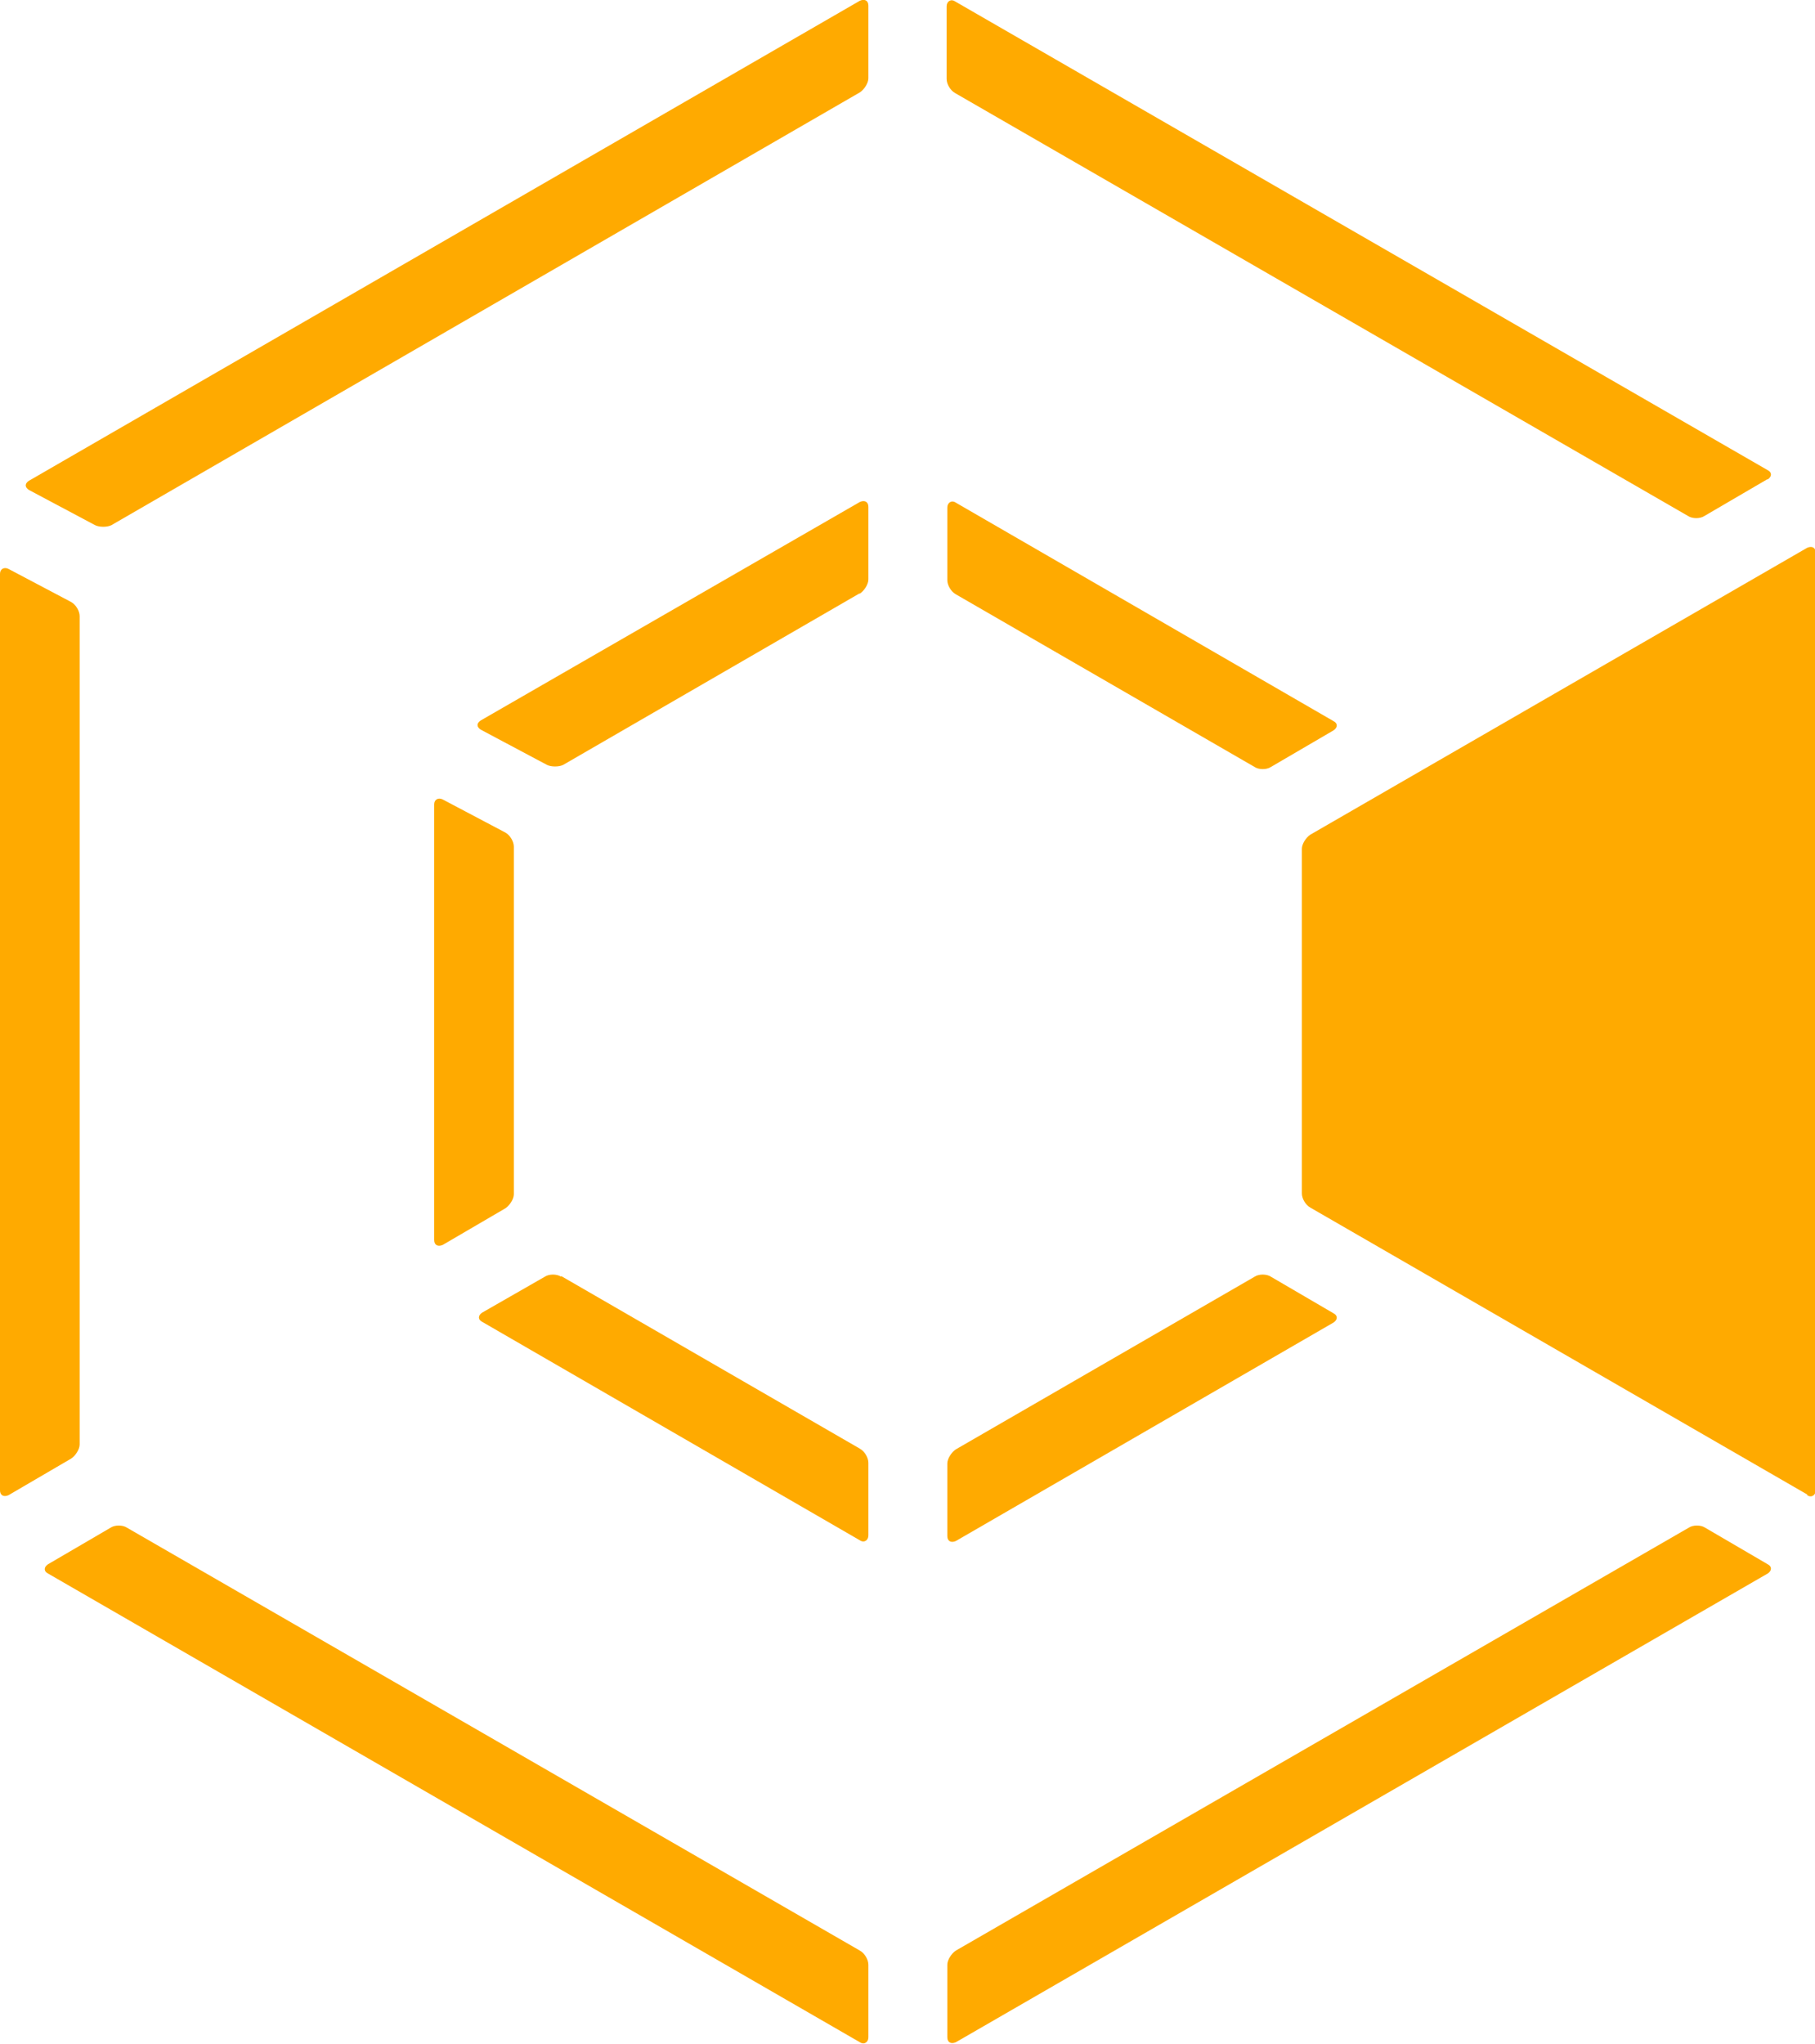 <svg xmlns="http://www.w3.org/2000/svg" id="Laag_2" data-name="Laag 2" viewBox="0 0 25.75 28.99"><defs><style>      .cls-1 {        fill: #fa0;      }    </style></defs><g id="Layer_1" data-name="Layer 1"><g><path class="cls-1" d="M12.2,8.42c.06-.04,.12-.13,.12-.2v-1.03c0-.07-.05-.1-.12-.07l-5.38,3.1c-.06,.04-.06,.09,0,.13l.94,.5c.06,.03,.17,.03,.23,0l4.2-2.43Z"></path><path class="cls-1" d="M18.92,10.36c.06-.04,.06-.1,0-.13l-5.36-3.1c-.06-.04-.12,0-.12,.07v1.03c0,.07,.05,.16,.12,.2l4.24,2.45c.06,.04,.17,.04,.23,0l.89-.52Z"></path><path class="cls-1" d="M13.44,21.79c0,.07,.05,.1,.12,.07l5.36-3.1c.06-.04,.06-.1,0-.13l-.89-.52c-.06-.04-.17-.04-.23,0l-4.24,2.45c-.06,.04-.12,.13-.12,.2v1.03Z"></path><path class="cls-1" d="M7.17,17.14c.06-.04,.12-.13,.12-.2v-4.93c0-.07-.05-.16-.12-.2l-.89-.47c-.06-.03-.12,0-.12,.07v6.18c0,.07,.05,.1,.12,.07l.89-.52Z"></path><path class="cls-1" d="M7.96,18.11c-.06-.04-.17-.04-.23,0l-.89,.51c-.06,.04-.06,.1,0,.13l5.36,3.1c.06,.04,.12,0,.12-.07v-1.03c0-.07-.05-.16-.12-.2l-4.24-2.45Z"></path><path class="cls-1" d="M12.2,1.31c.06-.04,.12-.13,.12-.2V.08c0-.07-.05-.1-.12-.07L.41,6.82c-.06,.04-.06,.09,0,.13l.94,.5c.06,.03,.17,.03,.23,0L12.2,1.31Z"></path><path class="cls-1" d="M25.64,21.21c.06,.04,.12,0,.12-.07V7.84c0-.07-.05-.1-.12-.07l-7.05,4.07c-.06,.04-.12,.13-.12,.2v4.89c0,.07,.05,.16,.12,.2l7.05,4.07Z"></path><path class="cls-1" d="M13.44,28.9c0,.07,.05,.1,.12,.07l11.52-6.65c.06-.04,.06-.1,0-.13l-.89-.52c-.06-.04-.17-.04-.23,0l-10.4,6c-.06,.04-.12,.13-.12,.2v1.03Z"></path><path class="cls-1" d="M1.01,20.69c.06-.04,.12-.13,.12-.2V8.74c0-.07-.05-.16-.12-.2l-.89-.47c-.06-.03-.12,0-.12,.07v13c0,.07,.05,.1,.12,.07l.89-.52Z"></path><path class="cls-1" d="M1.8,21.67c-.06-.04-.17-.04-.23,0l-.89,.52c-.06,.04-.06,.1,0,.13l11.52,6.65c.06,.04,.12,0,.12-.07v-1.03c0-.07-.05-.16-.12-.2L1.8,21.67Z"></path><path class="cls-1" d="M25.08,6.8c.06-.04,.06-.1,0-.13L13.55,.02c-.06-.04-.12,0-.12,.07V1.12c0,.07,.05,.16,.12,.2l10.4,6c.06,.04,.17,.04,.23,0l.89-.52Z"></path></g></g></svg>